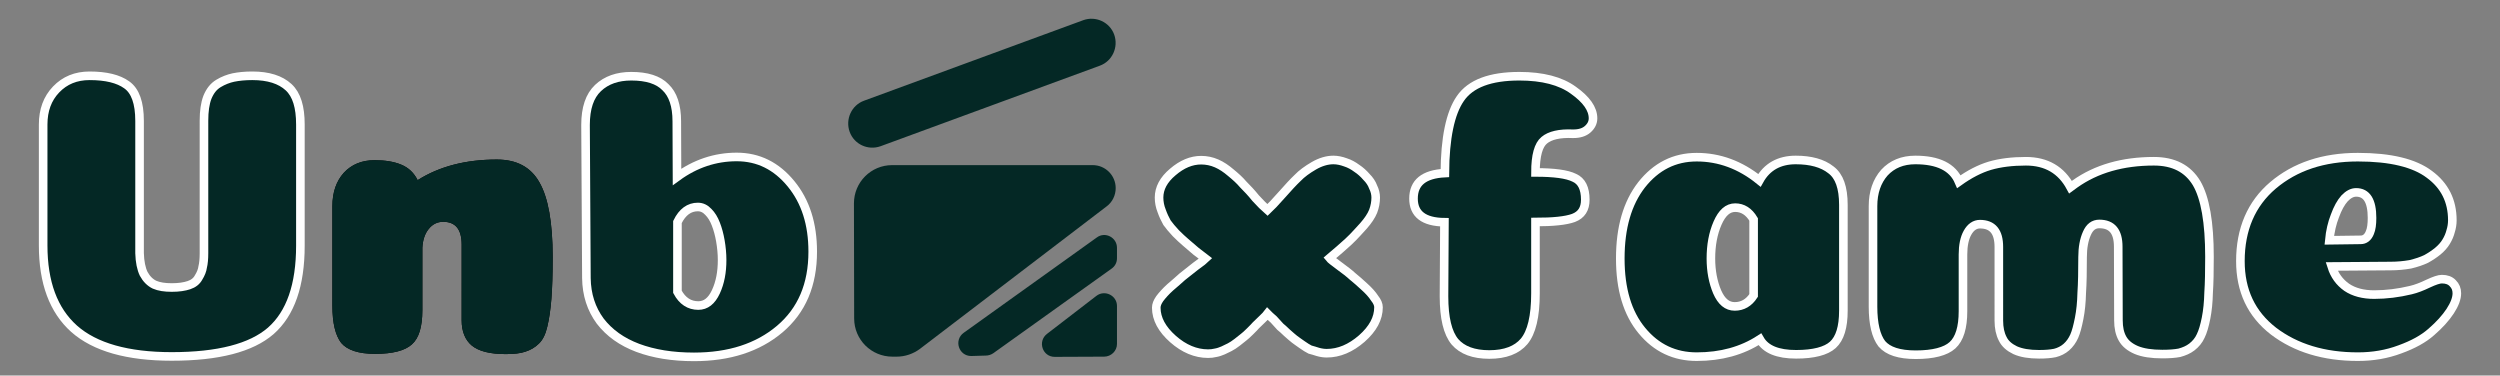 <?xml version="1.0" encoding="utf-8"?>
<!-- Generator: Adobe Illustrator 23.0.2, SVG Export Plug-In . SVG Version: 6.00 Build 0)  -->
<svg version="1.1" id="Layer_1" xmlns="http://www.w3.org/2000/svg" xmlns:xlink="http://www.w3.org/1999/xlink" x="0px" y="0px"
	 viewBox="0 0 1164.3 174.9" style="enable-background:new 0 0 1164.3 174.9;" xml:space="preserve">
<rect x="0" y="0" width="1164.3" height="174.9" fill="#808080" stroke="none"/>
<style type="text/css">
	.st0{fill:#042825;}
	.st1{fill:none;stroke:#FFFFFF;stroke-width:4;}
</style>
<path id="F" class="st0" d="M719.2,65.3c-2.7,2.2-4.1,7.1-4.1,15c8.7,0,14.7,0.8,18.1,2.5c3.4,1.5,5.1,4.9,5.1,10.2
	c0,4.3-1.8,7.1-5.5,8.5c-3.6,1.3-9.5,1.9-17.7,1.9v33.2c0,10.8-1.8,18.2-5.3,22.4c-3.4,4-8.8,6.1-16.2,6.1c-7.3,0-12.6-2-16-5.9
	c-3.4-4.1-5.1-11.1-5.1-21.2l0.2-34.5c-9.6-0.1-14.4-3.8-14.4-11c0-7.5,4.9-11.4,14.6-11.9c0.1-16.3,2.5-27.9,7.2-34.7
	c4.8-7,14-10.4,27.5-10.4c10.8,0,19.2,2.2,25.1,6.5c6.1,4.3,9.2,8.7,9.2,13.1c0,1.9-0.8,3.6-2.5,5.1c-1.6,1.4-3.8,2.1-6.8,2.1
	C726.3,62,721.8,63.1,719.2,65.3L719.2,65.3z"/>
<path id="A" class="st0" d="M790.2,166.1c-10.3,0-18.8-4-25.5-12.1c-6.8-8.2-10.1-19.4-10.1-33.6c0-14.4,3.3-25.8,9.9-34.3
	c6.8-8.6,15.3-12.9,25.7-12.9c10.5,0,20.3,3.6,29.2,10.8c3.5-6.3,9.2-9.5,16.9-9.5c7,0,12.5,1.5,16.4,4.6c3.9,2.9,5.8,8.3,5.8,16.3
	v49.3c0,7.6-1.6,12.9-4.9,15.9c-3.2,2.9-9,4.4-17.1,4.4c-8.6,0-14.2-2.3-16.9-7C811.3,163.4,801.5,166.1,790.2,166.1L790.2,166.1z
	 M816.7,102.2c-2.2-3.7-5.1-5.5-8.6-5.5c-3.4,0-6.1,2.4-8.2,7.2s-3.1,10.3-3.1,16.5c0,5.8,1,11,2.9,15.5c2,4.6,4.7,6.8,8.2,6.8
	c3.6,0,6.6-1.7,8.8-5.1L816.7,102.2L816.7,102.2z"/>
<path id="M" class="st0" d="M986.5,114.9c0-7.1-2.9-10.6-8.8-10.6c-2.6,0-4.5,1.4-5.8,4.4c-1.3,2.9-2,6.6-2,11
	c0,6.7-0.1,12.3-0.4,16.7c-0.1,4.4-0.5,8.4-1.2,11.9s-1.4,6.3-2.3,8.3c-0.9,2-2.1,3.7-3.7,5.1c-1.5,1.3-3.3,2.2-5.3,2.7
	c-2,0.4-4.4,0.6-7.4,0.6c-4.5,0-8.2-0.6-11.1-1.9c-2.7-1.3-4.7-3-5.8-5.3c-1.2-2.3-1.8-5.1-1.8-8.5V115c0-7.1-2.9-10.6-8.8-10.6
	c-2.3,0-4.3,1.3-5.8,4c-1.4,2.5-2.1,5.9-2.1,10.1v26.4c0,7.6-1.6,12.9-4.9,15.9c-3.2,2.9-9,4.4-17.1,4.4c-7.7,0-12.9-1.7-15.8-5.1
	c-2.7-3.5-4.1-9.3-4.1-17.3V96c0-6.4,1.8-11.6,5.3-15.6c3.6-3.9,8.4-5.9,14.4-5.9c10.6,0,17.4,3.3,20.3,10.1c4.9-3.5,9.7-6,14.4-7.4
	c4.8-1.4,10.4-2.1,16.8-2.1c9.6,0,16.5,4.1,20.8,12.1c0.7-0.5,1.3-1,2-1.5c10-7.1,22.3-10.6,36.8-10.6c9.2,0,15.8,3.4,19.9,10.2
	c4,6.8,6,18.3,6,34.3c0,6.7-0.1,12.3-0.4,16.7c-0.1,4.4-0.5,8.4-1.2,11.9s-1.5,6.3-2.5,8.3c-0.9,2-2.3,3.7-4.1,5.1
	c-1.7,1.3-3.6,2.1-5.8,2.7c-2.1,0.4-4.7,0.6-8,0.6c-4.9,0-9-0.6-12.1-1.9c-3-1.3-5.1-3-6.4-5.3c-1.3-2.3-1.9-5.1-1.9-8.5
	L986.5,114.9L986.5,114.9z"/>
<path id="E" class="st0" d="M1098.1,166.1c-15.8,0-28.9-4-39.3-11.9c-10.3-8-15.4-18.8-15.4-32.6c0-14.9,5.1-26.7,15.2-35.3
	c10.3-8.7,23.4-13.1,39.5-13.1c15.2,0,26.3,2.7,33.3,8c7.1,5.2,10.7,12.3,10.7,21.4c0,1.8-0.3,3.5-0.8,5.1c-0.4,1.6-1.1,3.3-2.1,4.9
	c-0.9,1.5-2.2,3-3.9,4.4c-1.6,1.3-3.4,2.5-5.4,3.6c-2.1,1-4.5,1.8-7.4,2.5c-2.9,0.5-5.9,0.8-9.2,0.8l-27.4,0.2
	c1.3,4.1,3.6,7.3,7,9.7c3.4,2.3,7.7,3.4,12.8,3.4c5.6,0,11.3-0.7,17.1-2.1c2.5-0.6,5.1-1.6,8-3c3-1.4,5.1-2.1,6.4-2.1
	c2.2,0,3.9,0.6,5.1,1.9c1.3,1.3,1.9,2.8,1.9,4.7c0,2.3-1,5.1-3.1,8.3s-5,6.4-8.8,9.7c-3.6,3.2-8.5,5.9-14.6,8.1
	C1111.6,165,1105.1,166.1,1098.1,166.1L1098.1,166.1z M1084.8,111.9c9-0.1,13.8-0.2,14.6-0.2c1.9,0,3.4-1.1,4.3-3.4
	c0.7-1.6,1-3.9,1-6.8c0-8-2.5-11.9-7.4-11.9c-1.8,0-3.6,0.9-5.4,2.8c-1.7,1.9-3.2,4.6-4.5,8.2
	C1086.1,103.9,1085.2,107.7,1084.8,111.9z"/>
<path id="U" class="st0" d="M139.9,58v56.4c0,18.4-4.6,31.6-13.8,39.7C117,162,101.6,166,80,166c-20.6,0-35.8-4.3-45.5-12.9
	c-9.6-8.6-14.4-21.5-14.4-38.8V58c0-6.7,2-12.1,6-16.3c4.1-4.3,9.3-6.4,15.6-6.4c7.7,0,13.4,1.4,17.3,4.2c4,2.8,6,8.4,6,16.8v61.6
	c0.1,4,0.8,7.3,1.9,9.6c1.3,2.4,3,4.1,5.1,5.1c2.1,0.9,4.7,1.3,8,1.3s5.9-0.4,8-1.1s3.6-1.9,4.5-3.6c1-1.6,1.7-3.3,1.9-4.9
	c0.4-1.6,0.6-3.8,0.6-6.4V56.1c0-4.3,0.5-7.9,1.6-10.8c1.2-2.9,2.8-5,5.1-6.4c2.3-1.4,4.7-2.3,7-2.8c2.5-0.5,5.4-0.8,8.8-0.8
	c7.5,0,13.1,1.8,16.9,5.3S139.9,49.9,139.9,58L139.9,58z"/>
<path id="N" d="M215,113.9c0-7.1-2.9-10.6-8.6-10.6c-2.7,0-5,1.1-6.8,3.4c-1.7,2.1-2.7,5-2.9,8.7v29.1c0,7.7-1.6,13-4.9,15.9
	c-3.2,2.9-8.9,4.4-17.1,4.4c-7.6,0-12.9-1.7-15.8-5.1c-2.7-3.5-4.1-9.3-4.1-17.2V96c0-6.4,1.8-11.6,5.3-15.5
	c3.6-3.9,8.4-5.9,14.4-5.9c4.9,0,9.1,0.7,12.4,2.1c3.4,1.4,5.9,3.8,7.6,7.2c10.1-6.4,22.4-9.6,36.9-9.6c9.2,0,15.8,3.5,19.8,10.6
	c4.1,7.1,6.2,18.7,6.2,34.8c0,7.9-0.2,14.4-0.6,19.5c-0.4,4.9-1,9.2-1.9,12.9c-0.8,3.5-2.1,6.2-3.9,7.9c-1.8,1.8-3.9,3-6.4,3.8
	c-2.3,0.8-5.4,1.1-9.1,1.1c-7.3,0-12.5-1.3-15.8-4c-3.1-2.6-4.7-6.6-4.7-11.7V113.9L215,113.9z"/>
<path id="B" class="st0" d="M315.3,82.4c8.5-6.2,17.8-9.3,27.8-9.3c10.1,0,18.5,4.2,25.3,12.5s10.1,18.8,10.1,31.6
	c0,15.4-5.1,27.4-15.4,36.1c-10.2,8.6-23.5,12.9-39.9,12.9c-10,0-18.7-1.4-26.2-4.2c-7.4-2.8-13.2-6.9-17.5-12.5
	c-4.1-5.6-6.3-12.2-6.4-20l-0.4-71.3c0-7.8,1.9-13.5,5.8-17.2s9.1-5.5,15.5-5.5c7.3,0,12.6,1.7,15.9,5.1c3.5,3.3,5.3,8.6,5.3,15.9
	L315.3,82.4L315.3,82.4z M315.5,135.9c2.3,4.3,5.6,6.4,9.7,6.4c3.5,0,6.2-2.1,8.2-6.4s2.9-9.2,2.9-14.8c0-3-0.3-6-0.8-8.9
	s-1.2-5.5-2.1-7.8c-0.9-2.4-2.1-4.3-3.5-5.7c-1.4-1.5-3-2.3-4.9-2.3c-4,0-7.2,2.3-9.5,7v14.2C315.5,125.4,315.5,131.5,315.5,135.9
	L315.5,135.9z"/>
<path id="X" class="st0" d="M590.3,146.1c-0.3,0.4-1.1,1.3-2.5,2.6c-1.4,1.4-2.4,2.3-2.9,2.8c-0.4,0.5-1.3,1.4-2.7,2.8
	c-1.3,1.3-2.3,2.2-3.1,2.8c-0.7,0.5-1.6,1.3-2.9,2.3c-1.3,1-2.5,1.8-3.5,2.3c-0.9,0.4-1.9,0.9-3.1,1.5c-1.2,0.5-2.3,0.9-3.5,1.1
	c-1.2,0.3-2.3,0.4-3.5,0.4c-5.7,0-11.2-2.3-16.3-6.8s-7.8-9.4-7.8-14.6c0-1.3,0.5-2.6,1.6-4.2c1.2-1.6,2.8-3.4,4.9-5.3
	c2.2-1.9,4.1-3.5,5.6-4.9c1.7-1.4,3.8-3,6.2-4.9c2.6-1.9,4.2-3.1,4.7-3.6c-1-0.8-2.5-1.9-4.5-3.4c-1.6-1.4-3.3-2.8-4.9-4.2
	c-1.3-1.1-2.8-2.5-4.5-4.2c-1.7-1.8-3-3.4-4.1-4.9c-0.9-1.6-1.8-3.5-2.5-5.5c-0.8-2-1.2-4.1-1.2-6.2c0-4.3,2.1-8.3,6.4-11.9
	c4.3-3.7,8.7-5.5,13.2-5.5c2.5,0,4.9,0.5,7.2,1.5s4.5,2.5,6.6,4.3c2.2,1.8,4.2,3.6,5.8,5.5c1.8,1.8,3.8,3.9,5.8,6.4
	c2.2,2.4,4,4.2,5.5,5.5c1.4-1.3,3.6-3.6,6.6-7s5.5-6.1,7.4-7.9c1.9-2,4.5-3.9,7.6-5.7c3.1-1.8,6.2-2.7,9.1-2.7
	c1.8,0,3.7,0.4,5.6,1.1c1.9,0.6,3.7,1.6,5.3,2.8c1.7,1.1,3.2,2.5,4.5,4c1.4,1.4,2.5,3,3.1,4.7c0.8,1.6,1.2,3.3,1.2,4.9
	c0,2.1-0.4,4.3-1.2,6.4c-0.8,2-2.3,4.3-4.5,6.8c-2.2,2.4-3.8,4.2-4.9,5.3c-0.9,1-3,2.9-6.2,5.7l-4.7,4c0.4,0.5,1.9,1.7,4.5,3.6
	s4.7,3.5,6.2,4.9c1.7,1.4,3.6,3,5.6,4.9c2.1,1.9,3.6,3.6,4.7,5.3c1.2,1.5,1.8,2.9,1.8,4.2c0,5.2-2.6,10-7.8,14.6
	c-5.2,4.5-10.6,6.8-16.3,6.8c-1.3,0-2.7-0.2-4.1-0.6c-1.3-0.4-2.5-0.8-3.7-1.1c-1-0.5-2.3-1.3-3.7-2.3s-2.6-1.8-3.5-2.5
	c-0.8-0.6-1.9-1.6-3.5-3c-1.4-1.4-2.5-2.3-3.1-2.8c-0.5-0.6-1.6-1.8-3.1-3.4C591.6,147.5,590.7,146.5,590.3,146.1L590.3,146.1z"/>
<path id="f-frame" class="st1" d="M719.2,65.3c-2.7,2.2-4.1,7.1-4.1,15c8.7,0,14.7,0.8,18.1,2.5c3.4,1.5,5.1,4.9,5.1,10.2
	c0,4.3-1.8,7.1-5.5,8.5c-3.6,1.3-9.5,1.9-17.7,1.9v33.2c0,10.8-1.8,18.2-5.3,22.4c-3.4,4-8.8,6.1-16.2,6.1c-7.3,0-12.6-2-16-5.9
	c-3.4-4.1-5.1-11.1-5.1-21.2l0.2-34.5c-9.6-0.1-14.4-3.8-14.4-11c0-7.5,4.9-11.4,14.6-11.9c0.1-16.3,2.5-27.9,7.2-34.7
	c4.8-7,14-10.4,27.5-10.4c10.8,0,19.2,2.2,25.1,6.5c6.1,4.3,9.2,8.7,9.2,13.1c0,1.9-0.8,3.6-2.5,5.1c-1.6,1.4-3.8,2.1-6.8,2.1
	C726.3,62,721.8,63.1,719.2,65.3L719.2,65.3z"/>
<path id="a-frame" class="st1" d="M790.2,166.1c-10.3,0-18.8-4-25.5-12.1c-6.8-8.2-10.1-19.4-10.1-33.6c0-14.4,3.3-25.8,9.9-34.3
	c6.8-8.6,15.3-12.9,25.7-12.9c10.5,0,20.3,3.6,29.2,10.8c3.5-6.3,9.2-9.5,16.9-9.5c7,0,12.5,1.5,16.4,4.6c3.9,2.9,5.8,8.3,5.8,16.3
	v49.3c0,7.6-1.6,12.9-4.9,15.9c-3.2,2.9-9,4.4-17.1,4.4c-8.6,0-14.2-2.3-16.9-7C811.3,163.4,801.5,166.1,790.2,166.1L790.2,166.1z
	 M816.7,102.2c-2.2-3.7-5.1-5.5-8.6-5.5c-3.4,0-6.1,2.4-8.2,7.2s-3.1,10.3-3.1,16.5c0,5.8,1,11,2.9,15.5c2,4.6,4.7,6.8,8.2,6.8
	c3.6,0,6.6-1.7,8.8-5.1L816.7,102.2L816.7,102.2z"/>
<path id="m-frame" class="st1" d="M986.5,114.9c0-7.1-2.9-10.6-8.8-10.6c-2.6,0-4.5,1.4-5.8,4.4c-1.3,2.9-2,6.6-2,11
	c0,6.7-0.1,12.3-0.4,16.7c-0.1,4.4-0.5,8.4-1.2,11.9s-1.4,6.3-2.3,8.3c-0.9,2-2.1,3.7-3.7,5.1c-1.5,1.3-3.3,2.2-5.3,2.7
	c-2,0.4-4.4,0.6-7.4,0.6c-4.5,0-8.2-0.6-11.1-1.9c-2.7-1.3-4.7-3-5.8-5.3c-1.2-2.3-1.8-5.1-1.8-8.5V115c0-7.1-2.9-10.6-8.8-10.6
	c-2.3,0-4.3,1.3-5.8,4c-1.4,2.5-2.1,5.9-2.1,10.1v26.4c0,7.6-1.6,12.9-4.9,15.9c-3.2,2.9-9,4.4-17.1,4.4c-7.7,0-12.9-1.7-15.8-5.1
	c-2.7-3.5-4.1-9.3-4.1-17.3V96c0-6.4,1.8-11.6,5.3-15.6c3.6-3.9,8.4-5.9,14.4-5.9c10.6,0,17.4,3.3,20.3,10.1c4.9-3.5,9.7-6,14.4-7.4
	c4.8-1.4,10.4-2.1,16.8-2.1c9.6,0,16.5,4.1,20.8,12.1c0.7-0.5,1.3-1,2-1.5c10-7.1,22.3-10.6,36.8-10.6c9.2,0,15.8,3.4,19.9,10.2
	c4,6.8,6,18.3,6,34.3c0,6.7-0.1,12.3-0.4,16.7c-0.1,4.4-0.5,8.4-1.2,11.9s-1.5,6.3-2.5,8.3c-0.9,2-2.3,3.7-4.1,5.1
	c-1.7,1.3-3.6,2.1-5.8,2.7c-2.1,0.4-4.7,0.6-8,0.6c-4.9,0-9-0.6-12.1-1.9c-3-1.3-5.1-3-6.4-5.3c-1.3-2.3-1.9-5.1-1.9-8.5
	L986.5,114.9L986.5,114.9z"/>
<path id="e-frame" class="st1" d="M1098.1,166.1c-15.8,0-28.9-4-39.3-11.9c-10.3-8-15.4-18.8-15.4-32.6c0-14.9,5.1-26.7,15.2-35.3
	c10.3-8.7,23.4-13.1,39.5-13.1c15.2,0,26.3,2.7,33.3,8c7.1,5.2,10.7,12.3,10.7,21.4c0,1.8-0.3,3.5-0.8,5.1c-0.4,1.6-1.1,3.3-2.1,4.9
	c-0.9,1.5-2.2,3-3.9,4.4c-1.6,1.3-3.4,2.5-5.4,3.6c-2.1,1-4.5,1.8-7.4,2.5c-2.9,0.5-5.9,0.8-9.2,0.8l-27.4,0.2
	c1.3,4.1,3.6,7.3,7,9.7c3.4,2.3,7.7,3.4,12.8,3.4c5.6,0,11.3-0.7,17.1-2.1c2.5-0.6,5.1-1.6,8-3c3-1.4,5.1-2.1,6.4-2.1
	c2.2,0,3.9,0.6,5.1,1.9c1.3,1.3,1.9,2.8,1.9,4.7c0,2.3-1,5.1-3.1,8.3s-5,6.4-8.8,9.7c-3.6,3.2-8.5,5.9-14.6,8.1
	C1111.6,165,1105.1,166.1,1098.1,166.1L1098.1,166.1z M1084.8,111.9c9-0.1,13.8-0.2,14.6-0.2c1.9,0,3.4-1.1,4.3-3.4
	c0.7-1.6,1-3.9,1-6.8c0-8-2.5-11.9-7.4-11.9c-1.8,0-3.6,0.9-5.4,2.8c-1.7,1.9-3.2,4.6-4.5,8.2
	C1086.1,103.9,1085.2,107.7,1084.8,111.9z"/>
<path id="u-frame" class="st1" d="M139.9,58v56.4c0,18.4-4.6,31.6-13.8,39.7C117,162,101.6,166,80,166c-20.6,0-35.8-4.3-45.5-12.9
	c-9.6-8.6-14.4-21.5-14.4-38.8V58c0-6.7,2-12.1,6-16.3c4.1-4.3,9.3-6.4,15.6-6.4c7.7,0,13.4,1.4,17.3,4.2c4,2.8,6,8.4,6,16.8v61.6
	c0.1,4,0.8,7.3,1.9,9.6c1.3,2.4,3,4.1,5.1,5.1c2.1,0.9,4.7,1.3,8,1.3s5.9-0.4,8-1.1s3.6-1.9,4.5-3.6c1-1.6,1.7-3.3,1.9-4.9
	c0.4-1.6,0.6-3.8,0.6-6.4V56.1c0-4.3,0.5-7.9,1.6-10.8c1.2-2.9,2.8-5,5.1-6.4c2.3-1.4,4.7-2.3,7-2.8c2.5-0.5,5.4-0.8,8.8-0.8
	c7.5,0,13.1,1.8,16.9,5.3S139.9,49.9,139.9,58L139.9,58z"/>
<path id="n-frame" class="st0" d="M215,113.9c0-7.1-2.9-10.6-8.6-10.6c-2.7,0-5,1.1-6.8,3.4c-1.7,2.1-2.7,5-2.9,8.7v29.1
	c0,7.7-1.6,13-4.9,15.9c-3.2,2.9-8.9,4.4-17.1,4.4c-7.6,0-12.9-1.7-15.8-5.1c-2.7-3.5-4.1-9.3-4.1-17.2V96c0-6.4,1.8-11.6,5.3-15.5
	c3.6-3.9,8.4-5.9,14.4-5.9c4.9,0,9.1,0.7,12.4,2.1c3.4,1.4,5.9,3.8,7.6,7.2c10.1-6.4,22.4-9.6,36.9-9.6c9.2,0,15.8,3.5,19.8,10.6
	c4.1,7.1,6.2,18.7,6.2,34.8c0,7.9-0.2,14.4-0.6,19.5c-0.4,4.9-1,9.2-1.9,12.9c-0.8,3.5-2.1,6.2-3.9,7.9c-1.8,1.8-3.9,3-6.4,3.8
	c-2.3,0.8-5.4,1.1-9.1,1.1c-7.3,0-12.5-1.3-15.8-4c-3.1-2.6-4.7-6.6-4.7-11.7V113.9L215,113.9z"/>
<path id="b-frame" class="st1" d="M315.3,82.4c8.5-6.2,17.8-9.3,27.8-9.3c10.1,0,18.5,4.2,25.3,12.5s10.1,18.8,10.1,31.6
	c0,15.4-5.1,27.4-15.4,36.1c-10.2,8.6-23.5,12.9-39.9,12.9c-10,0-18.7-1.4-26.2-4.2c-7.4-2.8-13.2-6.9-17.5-12.5
	c-4.1-5.6-6.3-12.2-6.4-20l-0.4-71.3c0-7.8,1.9-13.5,5.8-17.2s9.1-5.5,15.5-5.5c7.3,0,12.6,1.7,15.9,5.1c3.5,3.3,5.3,8.6,5.3,15.9
	L315.3,82.4L315.3,82.4z M315.5,135.9c2.3,4.3,5.6,6.4,9.7,6.4c3.5,0,6.2-2.1,8.2-6.4s2.9-9.2,2.9-14.8c0-3-0.3-6-0.8-8.9
	s-1.2-5.5-2.1-7.8c-0.9-2.4-2.1-4.3-3.5-5.7c-1.4-1.5-3-2.3-4.9-2.3c-4,0-7.2,2.3-9.5,7v14.2C315.5,125.4,315.5,131.5,315.5,135.9
	L315.5,135.9z"/>
<path id="x-frame" class="st1" d="M590.3,146.1c-0.3,0.4-1.1,1.3-2.5,2.6c-1.4,1.4-2.4,2.3-2.9,2.8c-0.4,0.5-1.3,1.4-2.7,2.8
	c-1.3,1.3-2.3,2.2-3.1,2.8c-0.7,0.5-1.6,1.3-2.9,2.3c-1.3,1-2.5,1.8-3.5,2.3c-0.9,0.4-1.9,0.9-3.1,1.5c-1.2,0.5-2.3,0.9-3.5,1.1
	c-1.2,0.3-2.3,0.4-3.5,0.4c-5.7,0-11.2-2.3-16.3-6.8s-7.8-9.4-7.8-14.6c0-1.3,0.5-2.6,1.6-4.2c1.2-1.6,2.8-3.4,4.9-5.3
	c2.2-1.9,4.1-3.5,5.6-4.9c1.7-1.4,3.8-3,6.2-4.9c2.6-1.9,4.2-3.1,4.7-3.6c-1-0.8-2.5-1.9-4.5-3.4c-1.6-1.4-3.3-2.8-4.9-4.2
	c-1.3-1.1-2.8-2.5-4.5-4.2c-1.7-1.8-3-3.4-4.1-4.9c-0.9-1.6-1.8-3.5-2.5-5.5c-0.8-2-1.2-4.1-1.2-6.2c0-4.3,2.1-8.3,6.4-11.9
	c4.3-3.7,8.7-5.5,13.2-5.5c2.5,0,4.9,0.5,7.2,1.5s4.5,2.5,6.6,4.3c2.2,1.8,4.2,3.6,5.8,5.5c1.8,1.8,3.8,3.9,5.8,6.4
	c2.2,2.4,4,4.2,5.5,5.5c1.4-1.3,3.6-3.6,6.6-7s5.5-6.1,7.4-7.9c1.9-2,4.5-3.9,7.6-5.7c3.1-1.8,6.2-2.7,9.1-2.7
	c1.8,0,3.7,0.4,5.6,1.1c1.9,0.6,3.7,1.6,5.3,2.8c1.7,1.1,3.2,2.5,4.5,4c1.4,1.4,2.5,3,3.1,4.7c0.8,1.6,1.2,3.3,1.2,4.9
	c0,2.1-0.4,4.3-1.2,6.4c-0.8,2-2.3,4.3-4.5,6.8c-2.2,2.4-3.8,4.2-4.9,5.3c-0.9,1-3,2.9-6.2,5.7l-4.7,4c0.4,0.5,1.9,1.7,4.5,3.6
	s4.7,3.5,6.2,4.9c1.7,1.4,3.6,3,5.6,4.9c2.1,1.9,3.6,3.6,4.7,5.3c1.2,1.5,1.8,2.9,1.8,4.2c0,5.2-2.6,10-7.8,14.6
	c-5.2,4.5-10.6,6.8-16.3,6.8c-1.3,0-2.7-0.2-4.1-0.6c-1.3-0.4-2.5-0.8-3.7-1.1c-1-0.5-2.3-1.3-3.7-2.3s-2.6-1.8-3.5-2.5
	c-0.8-0.6-1.9-1.6-3.5-3c-1.4-1.4-2.5-2.3-3.1-2.8c-0.5-0.6-1.6-1.8-3.1-3.4C591.6,147.5,590.7,146.5,590.3,146.1L590.3,146.1z"/>
<path class="st0" d="M459.1,165.6c1.2,0,2.5-0.4,3.5-1.1l55.1-39.4c1.6-1.1,2.5-2.9,2.5-4.8v-4.9c0-4.8-5.5-7.7-9.4-4.8l-62,44.4
	c-4.7,3.4-2.3,10.8,3.5,10.8L459.1,165.6L459.1,165.6z M514.2,166.1c3.3,0,6-2.7,6-5.9v-17.7c0-4.9-5.7-7.7-9.6-4.7l-23,17.7
	c-4.5,3.5-2.1,10.7,3.6,10.7L514.2,166.1L514.2,166.1z"/>
<path class="st0" d="M397.8,148.3c0,9.9,8,17.8,17.8,17.8h2c3.9,0,7.7-1.3,10.8-3.6l87-66.4c2.7-2,4.2-5.2,4.2-8.5
	c0-5.9-4.8-10.7-10.7-10.7h-93.4c-9.9,0-17.8,8-17.8,17.8L397.8,148.3L397.8,148.3z"/>
<path class="st0" d="M504.5,9.4L402.4,46.9c-5.8,2.1-8.8,8.6-6.7,14.5c2.1,5.8,8.5,8.8,14.4,6.7l102.1-37.5
	c5.8-2.1,8.8-8.6,6.7-14.5C516.8,10.3,510.3,7.3,504.5,9.4z"/>
</svg>
